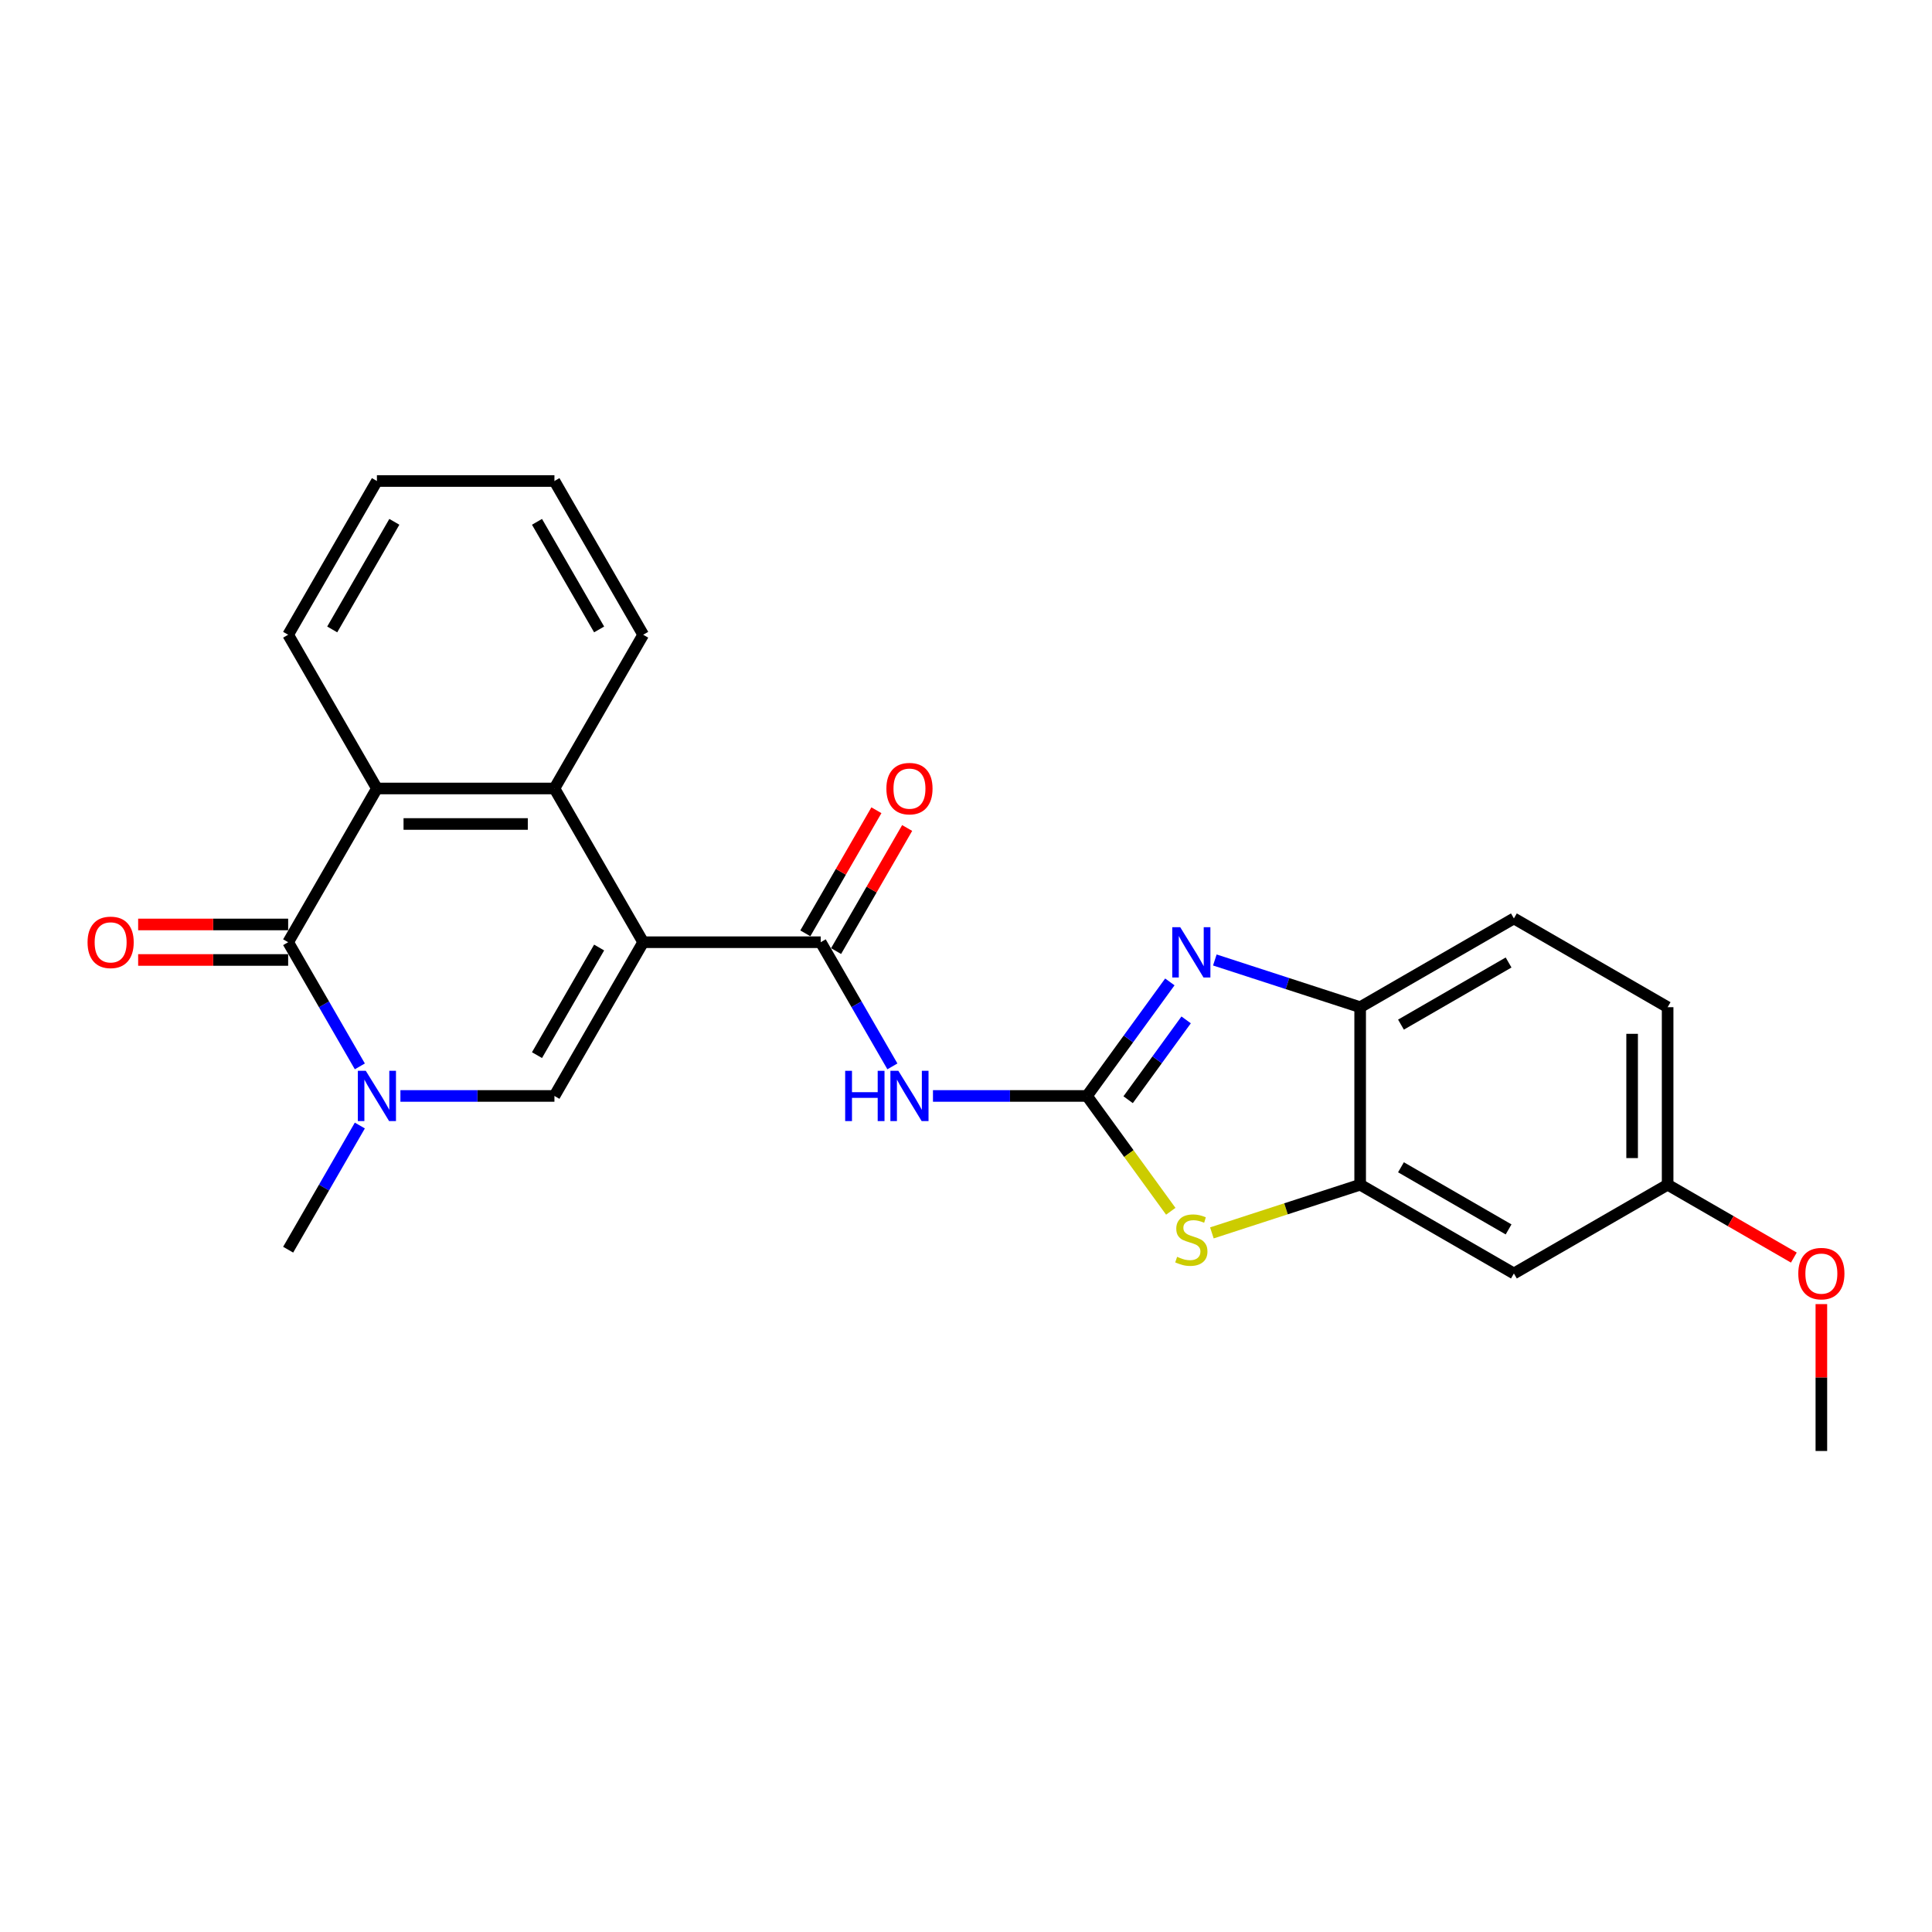 <?xml version='1.0' encoding='iso-8859-1'?>
<svg version='1.1' baseProfile='full'
              xmlns='http://www.w3.org/2000/svg'
                      xmlns:rdkit='http://www.rdkit.org/xml'
                      xmlns:xlink='http://www.w3.org/1999/xlink'
                  xml:space='preserve'
width='1000px' height='1000px' viewBox='0 0 1000 1000'>
<!-- END OF HEADER -->
<rect style='opacity:1.0;fill:#FFFFFF;stroke:none' width='1000' height='1000' x='0' y='0'> </rect>
<path class='bond-1' d='M 332.914,487.69 L 286.973,567.263' style='fill:none;fill-rule:evenodd;stroke:#000000;stroke-width:6px;stroke-linecap:butt;stroke-linejoin:miter;stroke-opacity:1' />
<path class='bond-1' d='M 310.108,490.438 L 277.949,546.139' style='fill:none;fill-rule:evenodd;stroke:#000000;stroke-width:6px;stroke-linecap:butt;stroke-linejoin:miter;stroke-opacity:1' />
<path class='bond-4' d='M 332.914,487.69 L 424.797,487.69' style='fill:none;fill-rule:evenodd;stroke:#000000;stroke-width:6px;stroke-linecap:butt;stroke-linejoin:miter;stroke-opacity:1' />
<path class='bond-7' d='M 332.914,487.69 L 286.973,408.117' style='fill:none;fill-rule:evenodd;stroke:#000000;stroke-width:6px;stroke-linecap:butt;stroke-linejoin:miter;stroke-opacity:1' />
<path class='bond-0' d='M 562.622,567.263 L 522.763,567.263' style='fill:none;fill-rule:evenodd;stroke:#000000;stroke-width:6px;stroke-linecap:butt;stroke-linejoin:miter;stroke-opacity:1' />
<path class='bond-0' d='M 522.763,567.263 L 482.904,567.263' style='fill:none;fill-rule:evenodd;stroke:#0000FF;stroke-width:6px;stroke-linecap:butt;stroke-linejoin:miter;stroke-opacity:1' />
<path class='bond-5' d='M 562.622,567.263 L 584.065,537.749' style='fill:none;fill-rule:evenodd;stroke:#000000;stroke-width:6px;stroke-linecap:butt;stroke-linejoin:miter;stroke-opacity:1' />
<path class='bond-5' d='M 584.065,537.749 L 605.508,508.236' style='fill:none;fill-rule:evenodd;stroke:#0000FF;stroke-width:6px;stroke-linecap:butt;stroke-linejoin:miter;stroke-opacity:1' />
<path class='bond-5' d='M 583.922,569.211 L 598.932,548.551' style='fill:none;fill-rule:evenodd;stroke:#000000;stroke-width:6px;stroke-linecap:butt;stroke-linejoin:miter;stroke-opacity:1' />
<path class='bond-5' d='M 598.932,548.551 L 613.942,527.891' style='fill:none;fill-rule:evenodd;stroke:#0000FF;stroke-width:6px;stroke-linecap:butt;stroke-linejoin:miter;stroke-opacity:1' />
<path class='bond-8' d='M 562.622,567.263 L 584.306,597.108' style='fill:none;fill-rule:evenodd;stroke:#000000;stroke-width:6px;stroke-linecap:butt;stroke-linejoin:miter;stroke-opacity:1' />
<path class='bond-8' d='M 584.306,597.108 L 605.99,626.953' style='fill:none;fill-rule:evenodd;stroke:#CCCC00;stroke-width:6px;stroke-linecap:butt;stroke-linejoin:miter;stroke-opacity:1' />
<path class='bond-2' d='M 286.973,567.263 L 247.114,567.263' style='fill:none;fill-rule:evenodd;stroke:#000000;stroke-width:6px;stroke-linecap:butt;stroke-linejoin:miter;stroke-opacity:1' />
<path class='bond-2' d='M 247.114,567.263 L 207.255,567.263' style='fill:none;fill-rule:evenodd;stroke:#0000FF;stroke-width:6px;stroke-linecap:butt;stroke-linejoin:miter;stroke-opacity:1' />
<path class='bond-17' d='M 186.252,582.571 L 167.7,614.704' style='fill:none;fill-rule:evenodd;stroke:#0000FF;stroke-width:6px;stroke-linecap:butt;stroke-linejoin:miter;stroke-opacity:1' />
<path class='bond-17' d='M 167.7,614.704 L 149.148,646.836' style='fill:none;fill-rule:evenodd;stroke:#000000;stroke-width:6px;stroke-linecap:butt;stroke-linejoin:miter;stroke-opacity:1' />
<path class='bond-25' d='M 186.252,551.955 L 167.7,519.823' style='fill:none;fill-rule:evenodd;stroke:#0000FF;stroke-width:6px;stroke-linecap:butt;stroke-linejoin:miter;stroke-opacity:1' />
<path class='bond-25' d='M 167.7,519.823 L 149.148,487.69' style='fill:none;fill-rule:evenodd;stroke:#000000;stroke-width:6px;stroke-linecap:butt;stroke-linejoin:miter;stroke-opacity:1' />
<path class='bond-3' d='M 149.148,487.69 L 195.09,408.117' style='fill:none;fill-rule:evenodd;stroke:#000000;stroke-width:6px;stroke-linecap:butt;stroke-linejoin:miter;stroke-opacity:1' />
<path class='bond-13' d='M 149.148,478.502 L 110.327,478.502' style='fill:none;fill-rule:evenodd;stroke:#000000;stroke-width:6px;stroke-linecap:butt;stroke-linejoin:miter;stroke-opacity:1' />
<path class='bond-13' d='M 110.327,478.502 L 71.507,478.502' style='fill:none;fill-rule:evenodd;stroke:#FF0000;stroke-width:6px;stroke-linecap:butt;stroke-linejoin:miter;stroke-opacity:1' />
<path class='bond-13' d='M 149.148,496.878 L 110.327,496.878' style='fill:none;fill-rule:evenodd;stroke:#000000;stroke-width:6px;stroke-linecap:butt;stroke-linejoin:miter;stroke-opacity:1' />
<path class='bond-13' d='M 110.327,496.878 L 71.507,496.878' style='fill:none;fill-rule:evenodd;stroke:#FF0000;stroke-width:6px;stroke-linecap:butt;stroke-linejoin:miter;stroke-opacity:1' />
<path class='bond-6' d='M 424.797,487.69 L 443.349,519.823' style='fill:none;fill-rule:evenodd;stroke:#000000;stroke-width:6px;stroke-linecap:butt;stroke-linejoin:miter;stroke-opacity:1' />
<path class='bond-6' d='M 443.349,519.823 L 461.901,551.955' style='fill:none;fill-rule:evenodd;stroke:#0000FF;stroke-width:6px;stroke-linecap:butt;stroke-linejoin:miter;stroke-opacity:1' />
<path class='bond-14' d='M 432.755,492.284 L 451.147,460.427' style='fill:none;fill-rule:evenodd;stroke:#000000;stroke-width:6px;stroke-linecap:butt;stroke-linejoin:miter;stroke-opacity:1' />
<path class='bond-14' d='M 451.147,460.427 L 469.54,428.57' style='fill:none;fill-rule:evenodd;stroke:#FF0000;stroke-width:6px;stroke-linecap:butt;stroke-linejoin:miter;stroke-opacity:1' />
<path class='bond-14' d='M 416.84,483.096 L 435.233,451.239' style='fill:none;fill-rule:evenodd;stroke:#000000;stroke-width:6px;stroke-linecap:butt;stroke-linejoin:miter;stroke-opacity:1' />
<path class='bond-14' d='M 435.233,451.239 L 453.625,419.382' style='fill:none;fill-rule:evenodd;stroke:#FF0000;stroke-width:6px;stroke-linecap:butt;stroke-linejoin:miter;stroke-opacity:1' />
<path class='bond-11' d='M 628.795,496.881 L 666.405,509.101' style='fill:none;fill-rule:evenodd;stroke:#0000FF;stroke-width:6px;stroke-linecap:butt;stroke-linejoin:miter;stroke-opacity:1' />
<path class='bond-11' d='M 666.405,509.101 L 704.016,521.322' style='fill:none;fill-rule:evenodd;stroke:#000000;stroke-width:6px;stroke-linecap:butt;stroke-linejoin:miter;stroke-opacity:1' />
<path class='bond-9' d='M 286.973,408.117 L 195.09,408.117' style='fill:none;fill-rule:evenodd;stroke:#000000;stroke-width:6px;stroke-linecap:butt;stroke-linejoin:miter;stroke-opacity:1' />
<path class='bond-9' d='M 273.19,426.494 L 208.872,426.494' style='fill:none;fill-rule:evenodd;stroke:#000000;stroke-width:6px;stroke-linecap:butt;stroke-linejoin:miter;stroke-opacity:1' />
<path class='bond-19' d='M 286.973,408.117 L 332.914,328.544' style='fill:none;fill-rule:evenodd;stroke:#000000;stroke-width:6px;stroke-linecap:butt;stroke-linejoin:miter;stroke-opacity:1' />
<path class='bond-10' d='M 627.27,638.141 L 665.643,625.673' style='fill:none;fill-rule:evenodd;stroke:#CCCC00;stroke-width:6px;stroke-linecap:butt;stroke-linejoin:miter;stroke-opacity:1' />
<path class='bond-10' d='M 665.643,625.673 L 704.016,613.205' style='fill:none;fill-rule:evenodd;stroke:#000000;stroke-width:6px;stroke-linecap:butt;stroke-linejoin:miter;stroke-opacity:1' />
<path class='bond-20' d='M 195.09,408.117 L 149.148,328.544' style='fill:none;fill-rule:evenodd;stroke:#000000;stroke-width:6px;stroke-linecap:butt;stroke-linejoin:miter;stroke-opacity:1' />
<path class='bond-12' d='M 704.016,613.205 L 783.589,659.146' style='fill:none;fill-rule:evenodd;stroke:#000000;stroke-width:6px;stroke-linecap:butt;stroke-linejoin:miter;stroke-opacity:1' />
<path class='bond-12' d='M 725.14,604.181 L 780.841,636.34' style='fill:none;fill-rule:evenodd;stroke:#000000;stroke-width:6px;stroke-linecap:butt;stroke-linejoin:miter;stroke-opacity:1' />
<path class='bond-27' d='M 704.016,613.205 L 704.016,521.322' style='fill:none;fill-rule:evenodd;stroke:#000000;stroke-width:6px;stroke-linecap:butt;stroke-linejoin:miter;stroke-opacity:1' />
<path class='bond-15' d='M 704.016,521.322 L 783.589,475.38' style='fill:none;fill-rule:evenodd;stroke:#000000;stroke-width:6px;stroke-linecap:butt;stroke-linejoin:miter;stroke-opacity:1' />
<path class='bond-15' d='M 725.14,530.345 L 780.841,498.186' style='fill:none;fill-rule:evenodd;stroke:#000000;stroke-width:6px;stroke-linecap:butt;stroke-linejoin:miter;stroke-opacity:1' />
<path class='bond-16' d='M 783.589,659.146 L 863.162,613.205' style='fill:none;fill-rule:evenodd;stroke:#000000;stroke-width:6px;stroke-linecap:butt;stroke-linejoin:miter;stroke-opacity:1' />
<path class='bond-18' d='M 783.589,475.38 L 863.162,521.322' style='fill:none;fill-rule:evenodd;stroke:#000000;stroke-width:6px;stroke-linecap:butt;stroke-linejoin:miter;stroke-opacity:1' />
<path class='bond-21' d='M 863.162,613.205 L 895.828,632.064' style='fill:none;fill-rule:evenodd;stroke:#000000;stroke-width:6px;stroke-linecap:butt;stroke-linejoin:miter;stroke-opacity:1' />
<path class='bond-21' d='M 895.828,632.064 L 928.493,650.924' style='fill:none;fill-rule:evenodd;stroke:#FF0000;stroke-width:6px;stroke-linecap:butt;stroke-linejoin:miter;stroke-opacity:1' />
<path class='bond-28' d='M 863.162,613.205 L 863.162,521.322' style='fill:none;fill-rule:evenodd;stroke:#000000;stroke-width:6px;stroke-linecap:butt;stroke-linejoin:miter;stroke-opacity:1' />
<path class='bond-28' d='M 844.785,599.422 L 844.785,535.104' style='fill:none;fill-rule:evenodd;stroke:#000000;stroke-width:6px;stroke-linecap:butt;stroke-linejoin:miter;stroke-opacity:1' />
<path class='bond-24' d='M 332.914,328.544 L 286.973,248.971' style='fill:none;fill-rule:evenodd;stroke:#000000;stroke-width:6px;stroke-linecap:butt;stroke-linejoin:miter;stroke-opacity:1' />
<path class='bond-24' d='M 310.108,325.796 L 277.949,270.095' style='fill:none;fill-rule:evenodd;stroke:#000000;stroke-width:6px;stroke-linecap:butt;stroke-linejoin:miter;stroke-opacity:1' />
<path class='bond-26' d='M 149.148,328.544 L 195.09,248.971' style='fill:none;fill-rule:evenodd;stroke:#000000;stroke-width:6px;stroke-linecap:butt;stroke-linejoin:miter;stroke-opacity:1' />
<path class='bond-26' d='M 171.954,325.796 L 204.113,270.095' style='fill:none;fill-rule:evenodd;stroke:#000000;stroke-width:6px;stroke-linecap:butt;stroke-linejoin:miter;stroke-opacity:1' />
<path class='bond-22' d='M 942.735,675.005 L 942.735,713.017' style='fill:none;fill-rule:evenodd;stroke:#FF0000;stroke-width:6px;stroke-linecap:butt;stroke-linejoin:miter;stroke-opacity:1' />
<path class='bond-22' d='M 942.735,713.017 L 942.735,751.029' style='fill:none;fill-rule:evenodd;stroke:#000000;stroke-width:6px;stroke-linecap:butt;stroke-linejoin:miter;stroke-opacity:1' />
<path class='bond-23' d='M 195.09,248.971 L 286.973,248.971' style='fill:none;fill-rule:evenodd;stroke:#000000;stroke-width:6px;stroke-linecap:butt;stroke-linejoin:miter;stroke-opacity:1' />
<path  class='atom-3' d='M 189.338 554.252
L 197.864 568.035
Q 198.71 569.395, 200.07 571.857
Q 201.43 574.32, 201.503 574.467
L 201.503 554.252
L 204.958 554.252
L 204.958 580.274
L 201.393 580.274
L 192.241 565.205
Q 191.175 563.441, 190.036 561.419
Q 188.933 559.398, 188.603 558.773
L 188.603 580.274
L 185.221 580.274
L 185.221 554.252
L 189.338 554.252
' fill='#0000FF'/>
<path  class='atom-6' d='M 610.878 479.917
L 619.405 493.7
Q 620.25 495.06, 621.61 497.522
Q 622.97 499.985, 623.043 500.132
L 623.043 479.917
L 626.498 479.917
L 626.498 505.939
L 622.933 505.939
L 613.781 490.87
Q 612.715 489.106, 611.576 487.084
Q 610.473 485.063, 610.143 484.438
L 610.143 505.939
L 606.761 505.939
L 606.761 479.917
L 610.878 479.917
' fill='#0000FF'/>
<path  class='atom-7' d='M 437.459 554.252
L 440.987 554.252
L 440.987 565.315
L 454.292 565.315
L 454.292 554.252
L 457.82 554.252
L 457.82 580.274
L 454.292 580.274
L 454.292 568.255
L 440.987 568.255
L 440.987 580.274
L 437.459 580.274
L 437.459 554.252
' fill='#0000FF'/>
<path  class='atom-7' d='M 464.987 554.252
L 473.514 568.035
Q 474.359 569.395, 475.719 571.857
Q 477.079 574.32, 477.152 574.467
L 477.152 554.252
L 480.607 554.252
L 480.607 580.274
L 477.042 580.274
L 467.891 565.205
Q 466.825 563.441, 465.685 561.419
Q 464.583 559.398, 464.252 558.773
L 464.252 580.274
L 460.871 580.274
L 460.871 554.252
L 464.987 554.252
' fill='#0000FF'/>
<path  class='atom-9' d='M 609.279 650.529
Q 609.573 650.639, 610.786 651.154
Q 611.999 651.669, 613.322 651.999
Q 614.682 652.293, 616.005 652.293
Q 618.467 652.293, 619.901 651.117
Q 621.334 649.904, 621.334 647.809
Q 621.334 646.376, 620.599 645.494
Q 619.901 644.612, 618.798 644.134
Q 617.696 643.656, 615.858 643.105
Q 613.542 642.407, 612.146 641.745
Q 610.786 641.084, 609.794 639.687
Q 608.838 638.29, 608.838 635.938
Q 608.838 632.667, 611.043 630.646
Q 613.285 628.624, 617.696 628.624
Q 620.709 628.624, 624.127 630.058
L 623.282 632.888
Q 620.158 631.601, 617.806 631.601
Q 615.27 631.601, 613.873 632.667
Q 612.477 633.696, 612.513 635.497
Q 612.513 636.894, 613.212 637.739
Q 613.947 638.584, 614.976 639.062
Q 616.042 639.54, 617.806 640.091
Q 620.158 640.826, 621.555 641.561
Q 622.951 642.296, 623.944 643.803
Q 624.973 645.273, 624.973 647.809
Q 624.973 651.411, 622.547 653.359
Q 620.158 655.27, 616.152 655.27
Q 613.836 655.27, 612.072 654.756
Q 610.345 654.278, 608.287 653.433
L 609.279 650.529
' fill='#CCCC00'/>
<path  class='atom-14' d='M 45.32 487.764
Q 45.32 481.515, 48.407 478.024
Q 51.495 474.532, 57.265 474.532
Q 63.035 474.532, 66.123 478.024
Q 69.21 481.515, 69.21 487.764
Q 69.21 494.085, 66.086 497.687
Q 62.962 501.252, 57.265 501.252
Q 51.531 501.252, 48.407 497.687
Q 45.32 494.122, 45.32 487.764
M 57.265 498.312
Q 61.234 498.312, 63.366 495.665
Q 65.534 492.982, 65.534 487.764
Q 65.534 482.655, 63.366 480.082
Q 61.234 477.473, 57.265 477.473
Q 53.296 477.473, 51.127 480.045
Q 48.995 482.618, 48.995 487.764
Q 48.995 493.019, 51.127 495.665
Q 53.296 498.312, 57.265 498.312
' fill='#FF0000'/>
<path  class='atom-15' d='M 458.794 408.19
Q 458.794 401.942, 461.881 398.451
Q 464.969 394.959, 470.739 394.959
Q 476.509 394.959, 479.597 398.451
Q 482.684 401.942, 482.684 408.19
Q 482.684 414.512, 479.56 418.114
Q 476.436 421.679, 470.739 421.679
Q 465.005 421.679, 461.881 418.114
Q 458.794 414.549, 458.794 408.19
M 470.739 418.739
Q 474.708 418.739, 476.84 416.092
Q 479.008 413.409, 479.008 408.19
Q 479.008 403.082, 476.84 400.509
Q 474.708 397.899, 470.739 397.899
Q 466.77 397.899, 464.601 400.472
Q 462.47 403.045, 462.47 408.19
Q 462.47 413.446, 464.601 416.092
Q 466.77 418.739, 470.739 418.739
' fill='#FF0000'/>
<path  class='atom-22' d='M 930.79 659.22
Q 930.79 652.972, 933.878 649.48
Q 936.965 645.989, 942.735 645.989
Q 948.505 645.989, 951.593 649.48
Q 954.68 652.972, 954.68 659.22
Q 954.68 665.541, 951.556 669.143
Q 948.432 672.708, 942.735 672.708
Q 937.002 672.708, 933.878 669.143
Q 930.79 665.578, 930.79 659.22
M 942.735 669.768
Q 946.704 669.768, 948.836 667.122
Q 951.005 664.439, 951.005 659.22
Q 951.005 654.111, 948.836 651.538
Q 946.704 648.929, 942.735 648.929
Q 938.766 648.929, 936.597 651.502
Q 934.466 654.074, 934.466 659.22
Q 934.466 664.475, 936.597 667.122
Q 938.766 669.768, 942.735 669.768
' fill='#FF0000'/>
</svg>
